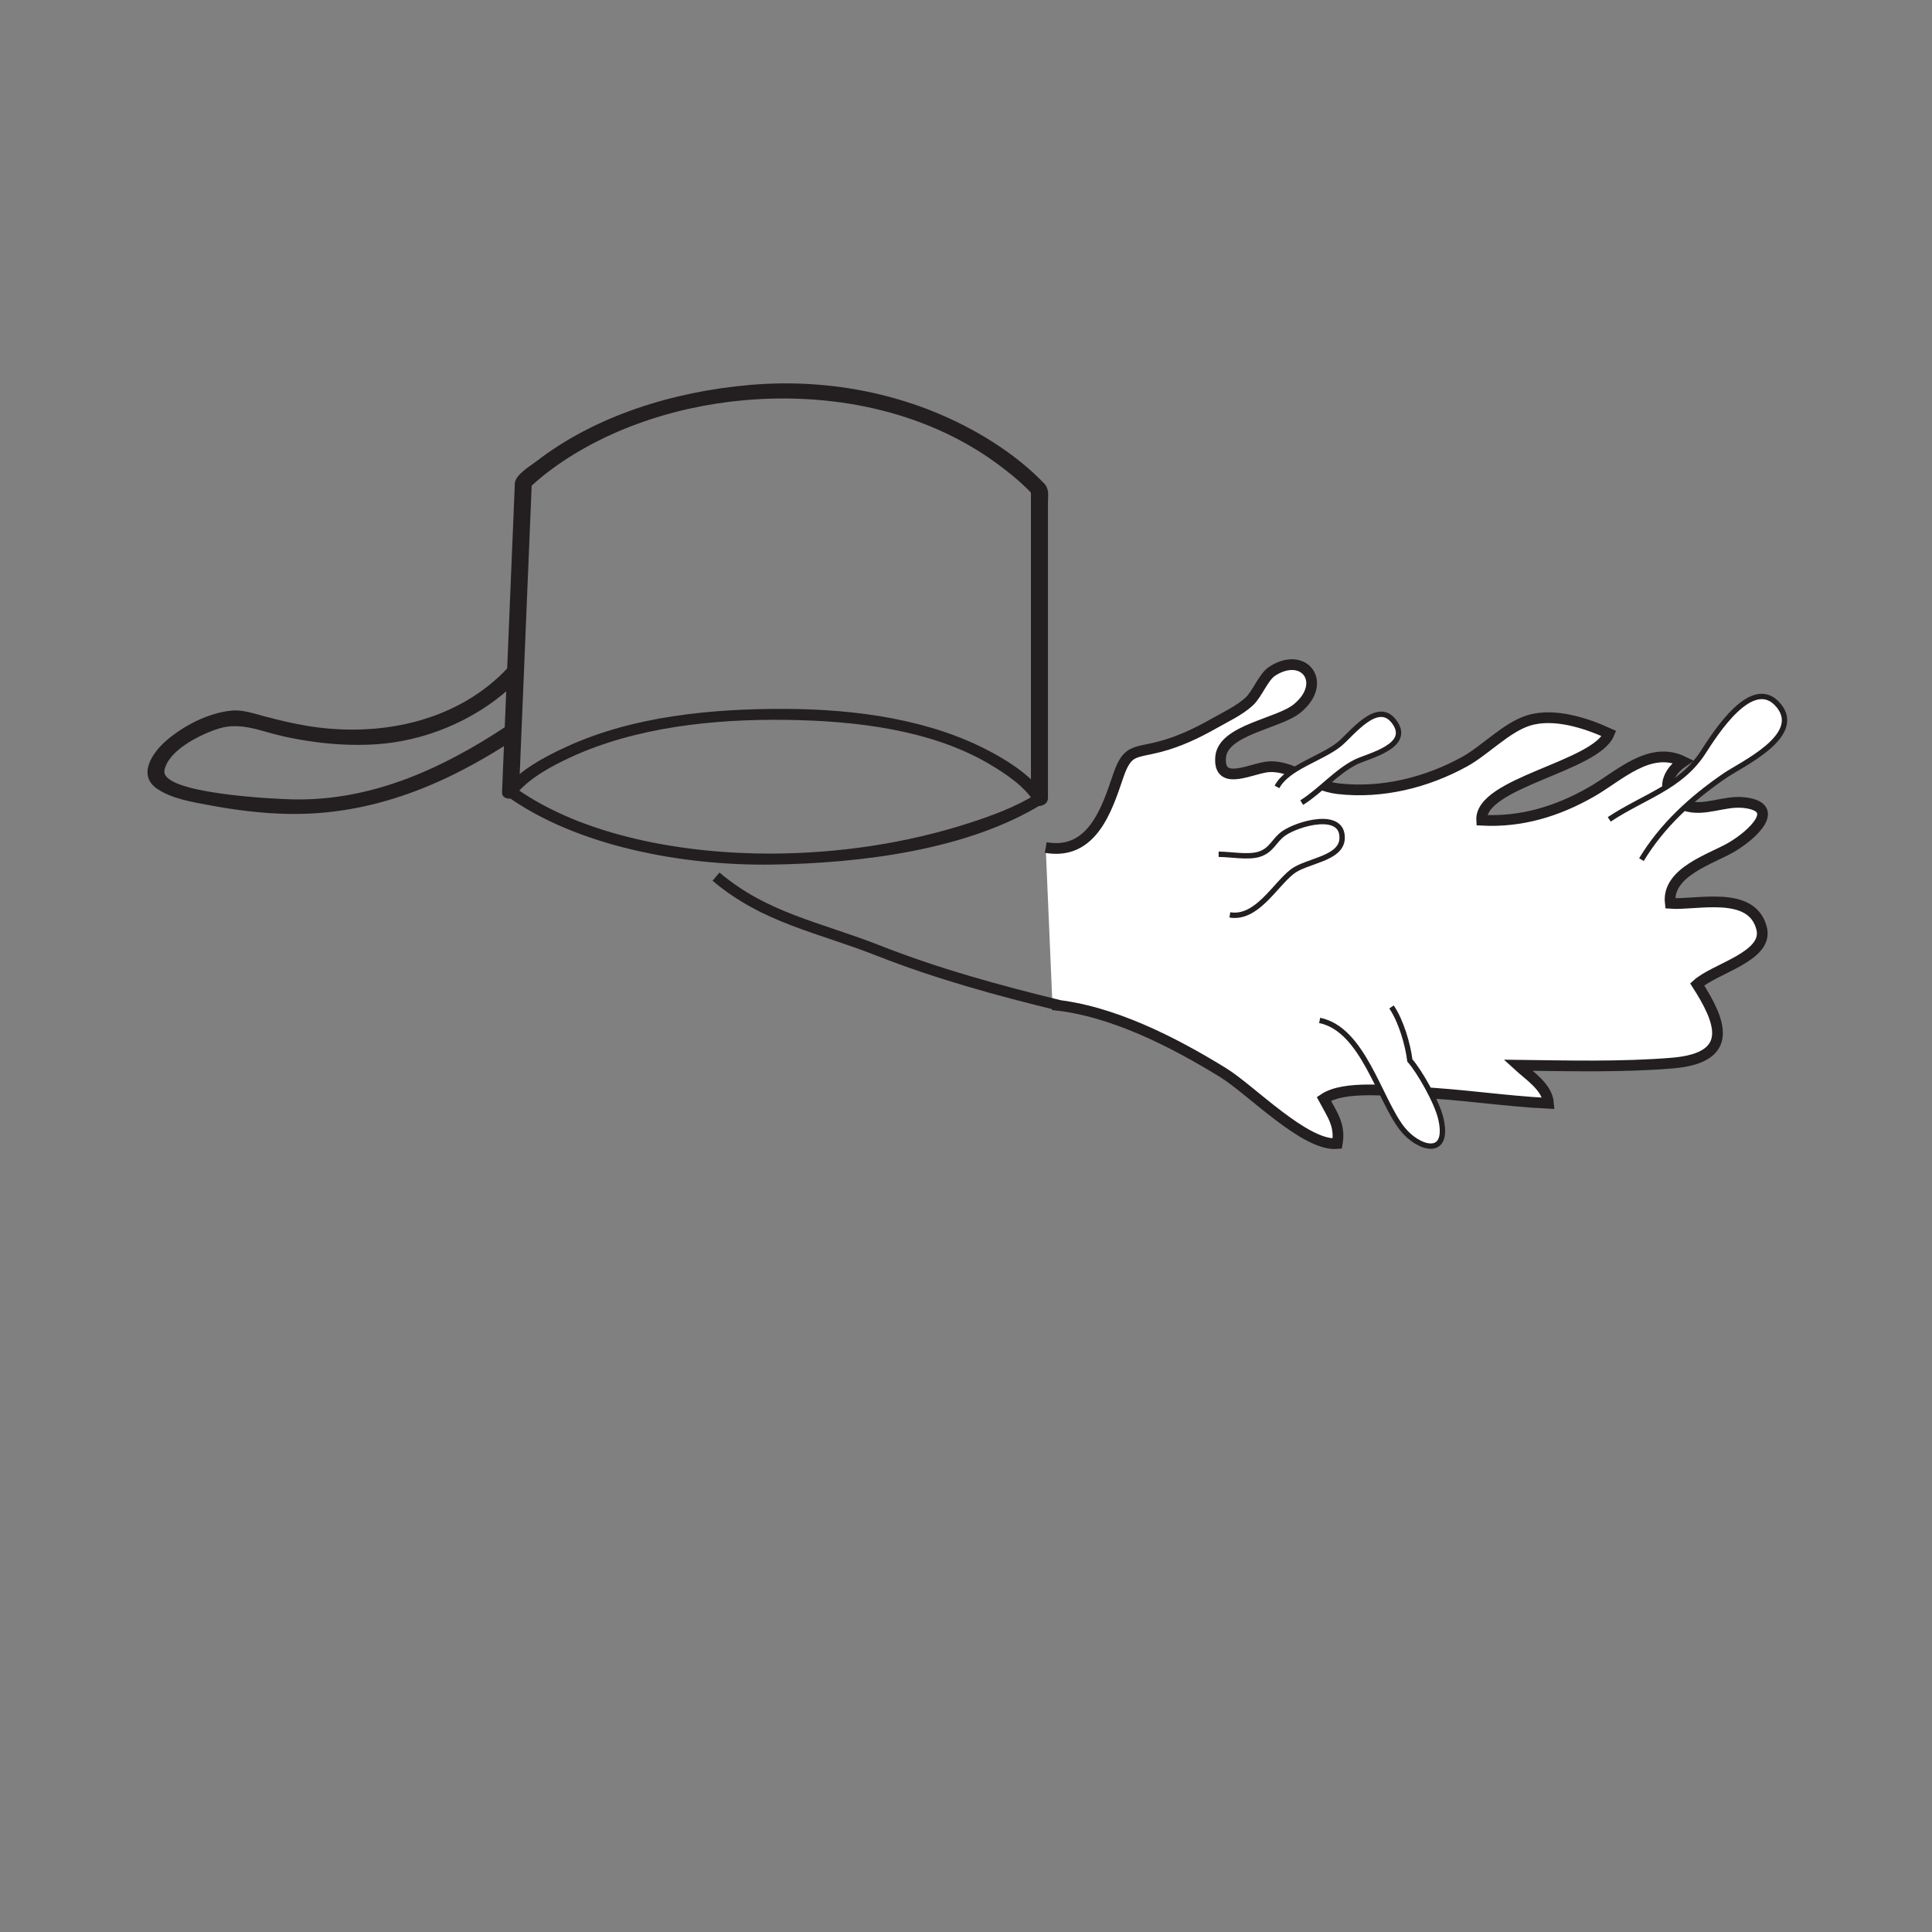 <?xml version="1.0" encoding="UTF-8"?>
<svg xmlns="http://www.w3.org/2000/svg" xmlns:xlink="http://www.w3.org/1999/xlink" width="360pt" height="360pt" viewBox="0 0 360 360" version="1.1">
<rect x="0" y="0" width="360" height="360" fill="#808080" stroke="none"/>
<g id="surface1">
<path style=" stroke:none;fill-rule:nonzero;fill:rgb(13.73%,12.16%,12.549%);fill-opacity:1;" d="M 95.902 146.711 C 108.652 155.867 127.609 159.094 143.676 159.055 C 156.191 159.023 168.848 157.156 180.57 153.367 C 184.84 151.984 189.281 150.344 193 148.023 L 192.707 149.457 C 190.883 146.5 187.426 144.184 184.305 142.344 C 173.496 135.984 159.488 134.328 146.727 134.141 C 133.035 133.938 118.469 135.484 106.242 141.145 C 102.582 142.84 98.426 145.117 96.043 148.16 C 95.176 149.254 93.367 147.918 94.223 146.832 C 96.848 143.484 101.445 141.047 105.461 139.191 C 117.895 133.441 132.609 132.027 146.5 132.094 C 159.539 132.156 173.309 134.051 184.559 140.059 C 188.301 142.059 192.535 144.828 194.66 148.273 C 194.969 148.773 194.941 149.348 194.367 149.707 C 180.465 158.375 160.484 160.848 143.898 161.102 C 127.297 161.352 107.5 157.719 94.359 148.277 C 93.18 147.43 94.719 145.863 95.902 146.711 "/>
<path style=" stroke:none;fill-rule:nonzero;fill:rgb(13.73%,12.16%,12.549%);fill-opacity:1;" d="M 192.098 148.992 L 192.098 91.461 C 192.098 92.07 192.559 92.285 192.051 91.746 C 191.738 91.406 191.406 91.082 191.07 90.758 C 189.676 89.402 188.121 88.152 186.543 86.953 C 173.375 76.965 156.148 73.078 138.867 74.559 C 125.148 75.73 111.32 80.562 101.145 88.703 C 100.387 89.309 99.656 89.941 98.961 90.605 C 98.383 91.16 99.129 89.008 99.07 90.477 C 98.953 93.297 98.836 96.121 98.719 98.941 C 98.051 115.082 97.383 131.223 96.711 147.367 C 96.637 149.109 93.473 149.383 93.547 147.621 C 94.25 130.672 94.953 113.727 95.656 96.777 C 95.746 94.559 95.84 92.34 95.93 90.121 C 96 88.453 98.734 86.898 100.012 85.91 C 110.934 77.492 125.398 72.953 139.824 71.719 C 156.414 70.297 172.855 74.281 186.043 83.047 C 189.141 85.105 192.035 87.457 194.539 90.055 C 195.574 91.121 195.27 92.406 195.27 93.738 L 195.27 148.738 C 195.27 150.492 192.098 150.758 192.098 148.992 "/>
<path style=" stroke:none;fill-rule:nonzero;fill:rgb(13.73%,12.16%,12.549%);fill-opacity:1;" d="M 97.137 126.117 C 91.25 132.477 82.277 137.113 72.988 138.387 C 66.422 139.293 59.148 138.621 52.746 137.195 C 48.676 136.293 44.844 134.438 40.68 135.781 C 37.023 136.965 31.359 139.887 30.645 143.523 C 29.793 147.891 51.363 148.891 54.539 148.953 C 69.469 149.277 82.648 143.039 94.219 135.41 C 95.852 134.336 97.664 136.586 96.043 137.656 C 83.461 145.945 69.59 152.004 53.473 151.656 C 48.641 151.551 43.852 150.934 39.133 150.062 C 35.84 149.453 32.156 148.863 29.41 147.07 C 25.48 144.504 28.355 140.27 30.988 138 C 34.125 135.297 38.762 132.801 43.262 132.402 C 45.211 132.23 47.34 132.965 49.172 133.445 C 51.934 134.18 54.691 134.852 57.531 135.305 C 71.492 137.52 85.688 134.098 94.711 124.344 C 95.992 122.965 98.414 124.734 97.137 126.117 "/>
<path style="fill-rule:nonzero;fill:rgb(100%,100%,100%);fill-opacity:1;stroke-width:2;stroke-linecap:butt;stroke-linejoin:miter;stroke:rgb(13.73%,12.16%,12.549%);stroke-opacity:1;stroke-miterlimit:10;" d="M -0.002 -0.002 C 10.979 -1.029 22.494 -6.928 31.783 -12.643 C 36.994 -15.85 47.135 -26.443 53.072 -25.877 C 53.674 -22.42 52.1 -20.436 50.564 -17.549 C 54.408 -14.943 63.248 -16.1 67.865 -16.307 C 76.084 -16.67 84.346 -17.982 92.432 -18.377 C 92.193 -15.322 88.893 -13.26 86.732 -11.275 C 96.018 -11.393 106.166 -11.65 115.498 -10.877 C 127.467 -9.881 124.404 -2.893 120.131 3.787 C 123.459 6.799 133.451 8.979 132.147 14.205 C 130.346 21.416 120.01 18.514 115.123 18.885 C 114.408 24.756 122.826 27.158 126.564 29.373 C 130.568 31.74 135.959 36.865 128.861 37.658 C 125.104 38.076 121.42 35.9 117.811 37.135 C 113.467 38.619 113.725 42.721 117.533 45.303 C 111.248 48.369 105.584 42.588 100.412 39.643 C 94.068 36.025 87.381 33.979 79.979 34.373 C 79.584 41.389 101.154 44.322 103.717 50.521 C 99.51 52.451 93.471 54.463 88.666 52.947 C 84.541 51.646 80.607 47.385 76.787 45.283 C 69.713 41.389 61.412 39.318 53.244 40.248 C 48.111 40.834 45.225 44.479 40.49 44.35 C 37.428 44.268 30.842 40.385 31.338 46.15 C 31.772 51.229 42.139 52.361 45.604 55.209 C 51.381 59.951 46.939 65.975 40.975 62.162 C 39.287 61.088 38.197 57.904 36.631 56.471 C 34.838 54.83 32.225 53.6 30.111 52.404 C 26.775 50.514 23.518 49.002 20.061 48.092 C 15.236 46.826 13.971 47.67 12.236 42.584 C 10.15 36.459 7.42 27.775 -1.256 29.287 " transform="matrix(1,0,0,-1,196.111,187.213)"/>
<path style="fill:none;stroke-width:1;stroke-linecap:butt;stroke-linejoin:miter;stroke:rgb(13.73%,12.16%,12.549%);stroke-opacity:1;stroke-miterlimit:10;" d="M 0.002 -0 C 2.139 -0 5.49 -0.645 7.529 -0.008 C 9.92 0.738 10.283 2.574 12.111 3.871 C 14.732 5.726 23.228 8.179 23.01 2.929 C 22.853 -0.907 16.314 -1.188 13.701 -3.243 C 10.408 -5.833 7.057 -12.133 2.092 -11.297 " transform="matrix(1,0,0,-1,227.072,159.179)"/>
<path style="fill-rule:nonzero;fill:rgb(100%,100%,100%);fill-opacity:1;stroke-width:1;stroke-linecap:butt;stroke-linejoin:miter;stroke:rgb(13.73%,12.16%,12.549%);stroke-opacity:1;stroke-miterlimit:10;" d="M -0.001 -0.002 C 1.964 3.69 8.253 5.248 11.608 7.952 C 13.851 9.752 18.64 16.276 21.765 12.233 C 25.362 7.581 16.968 5.799 14.62 4.612 C 11.011 2.788 8.128 -0.716 4.604 -2.927 " transform="matrix(1,0,0,-1,237.95,146.627)"/>
<path style="fill-rule:nonzero;fill:rgb(100%,100%,100%);fill-opacity:1;stroke-width:1;stroke-linecap:butt;stroke-linejoin:miter;stroke:rgb(13.73%,12.16%,12.549%);stroke-opacity:1;stroke-miterlimit:10;" d="M -0.001 -0 C 8.093 -1.637 11.077 -14.691 15.39 -20.176 C 18.343 -23.934 24.222 -25.668 22.605 -18.406 C 21.894 -15.223 18.589 -9.465 16.808 -7.461 C 16.425 -4.402 15.155 -0.078 13.39 2.512 " transform="matrix(1,0,0,-1,245.899,190.141)"/>
<path style="fill-rule:nonzero;fill:rgb(100%,100%,100%);fill-opacity:1;stroke-width:1;stroke-linecap:butt;stroke-linejoin:miter;stroke:rgb(13.73%,12.16%,12.549%);stroke-opacity:1;stroke-miterlimit:10;" d="M -0 0.002 C 6.434 4.271 13.285 5.994 17.488 12.49 C 19.598 15.744 26.75 27.271 31.637 21.138 C 36.121 15.505 24.652 10.279 21.5 8.115 C 15.344 3.88 9.883 -1.081 6 -7.498 " transform="matrix(1,0,0,-1,299.856,152.681)"/>
<path style="fill:none;stroke-width:2;stroke-linecap:butt;stroke-linejoin:miter;stroke:rgb(13.73%,12.16%,12.549%);stroke-opacity:1;stroke-miterlimit:10;" d="M -0 0 C -11.648 2.848 -22.77 5.898 -33.879 10.266 C -44.902 14.598 -54.871 16.27 -64 24 " transform="matrix(1,0,0,-1,197.418,187.348)"/>
</g>
</svg>

